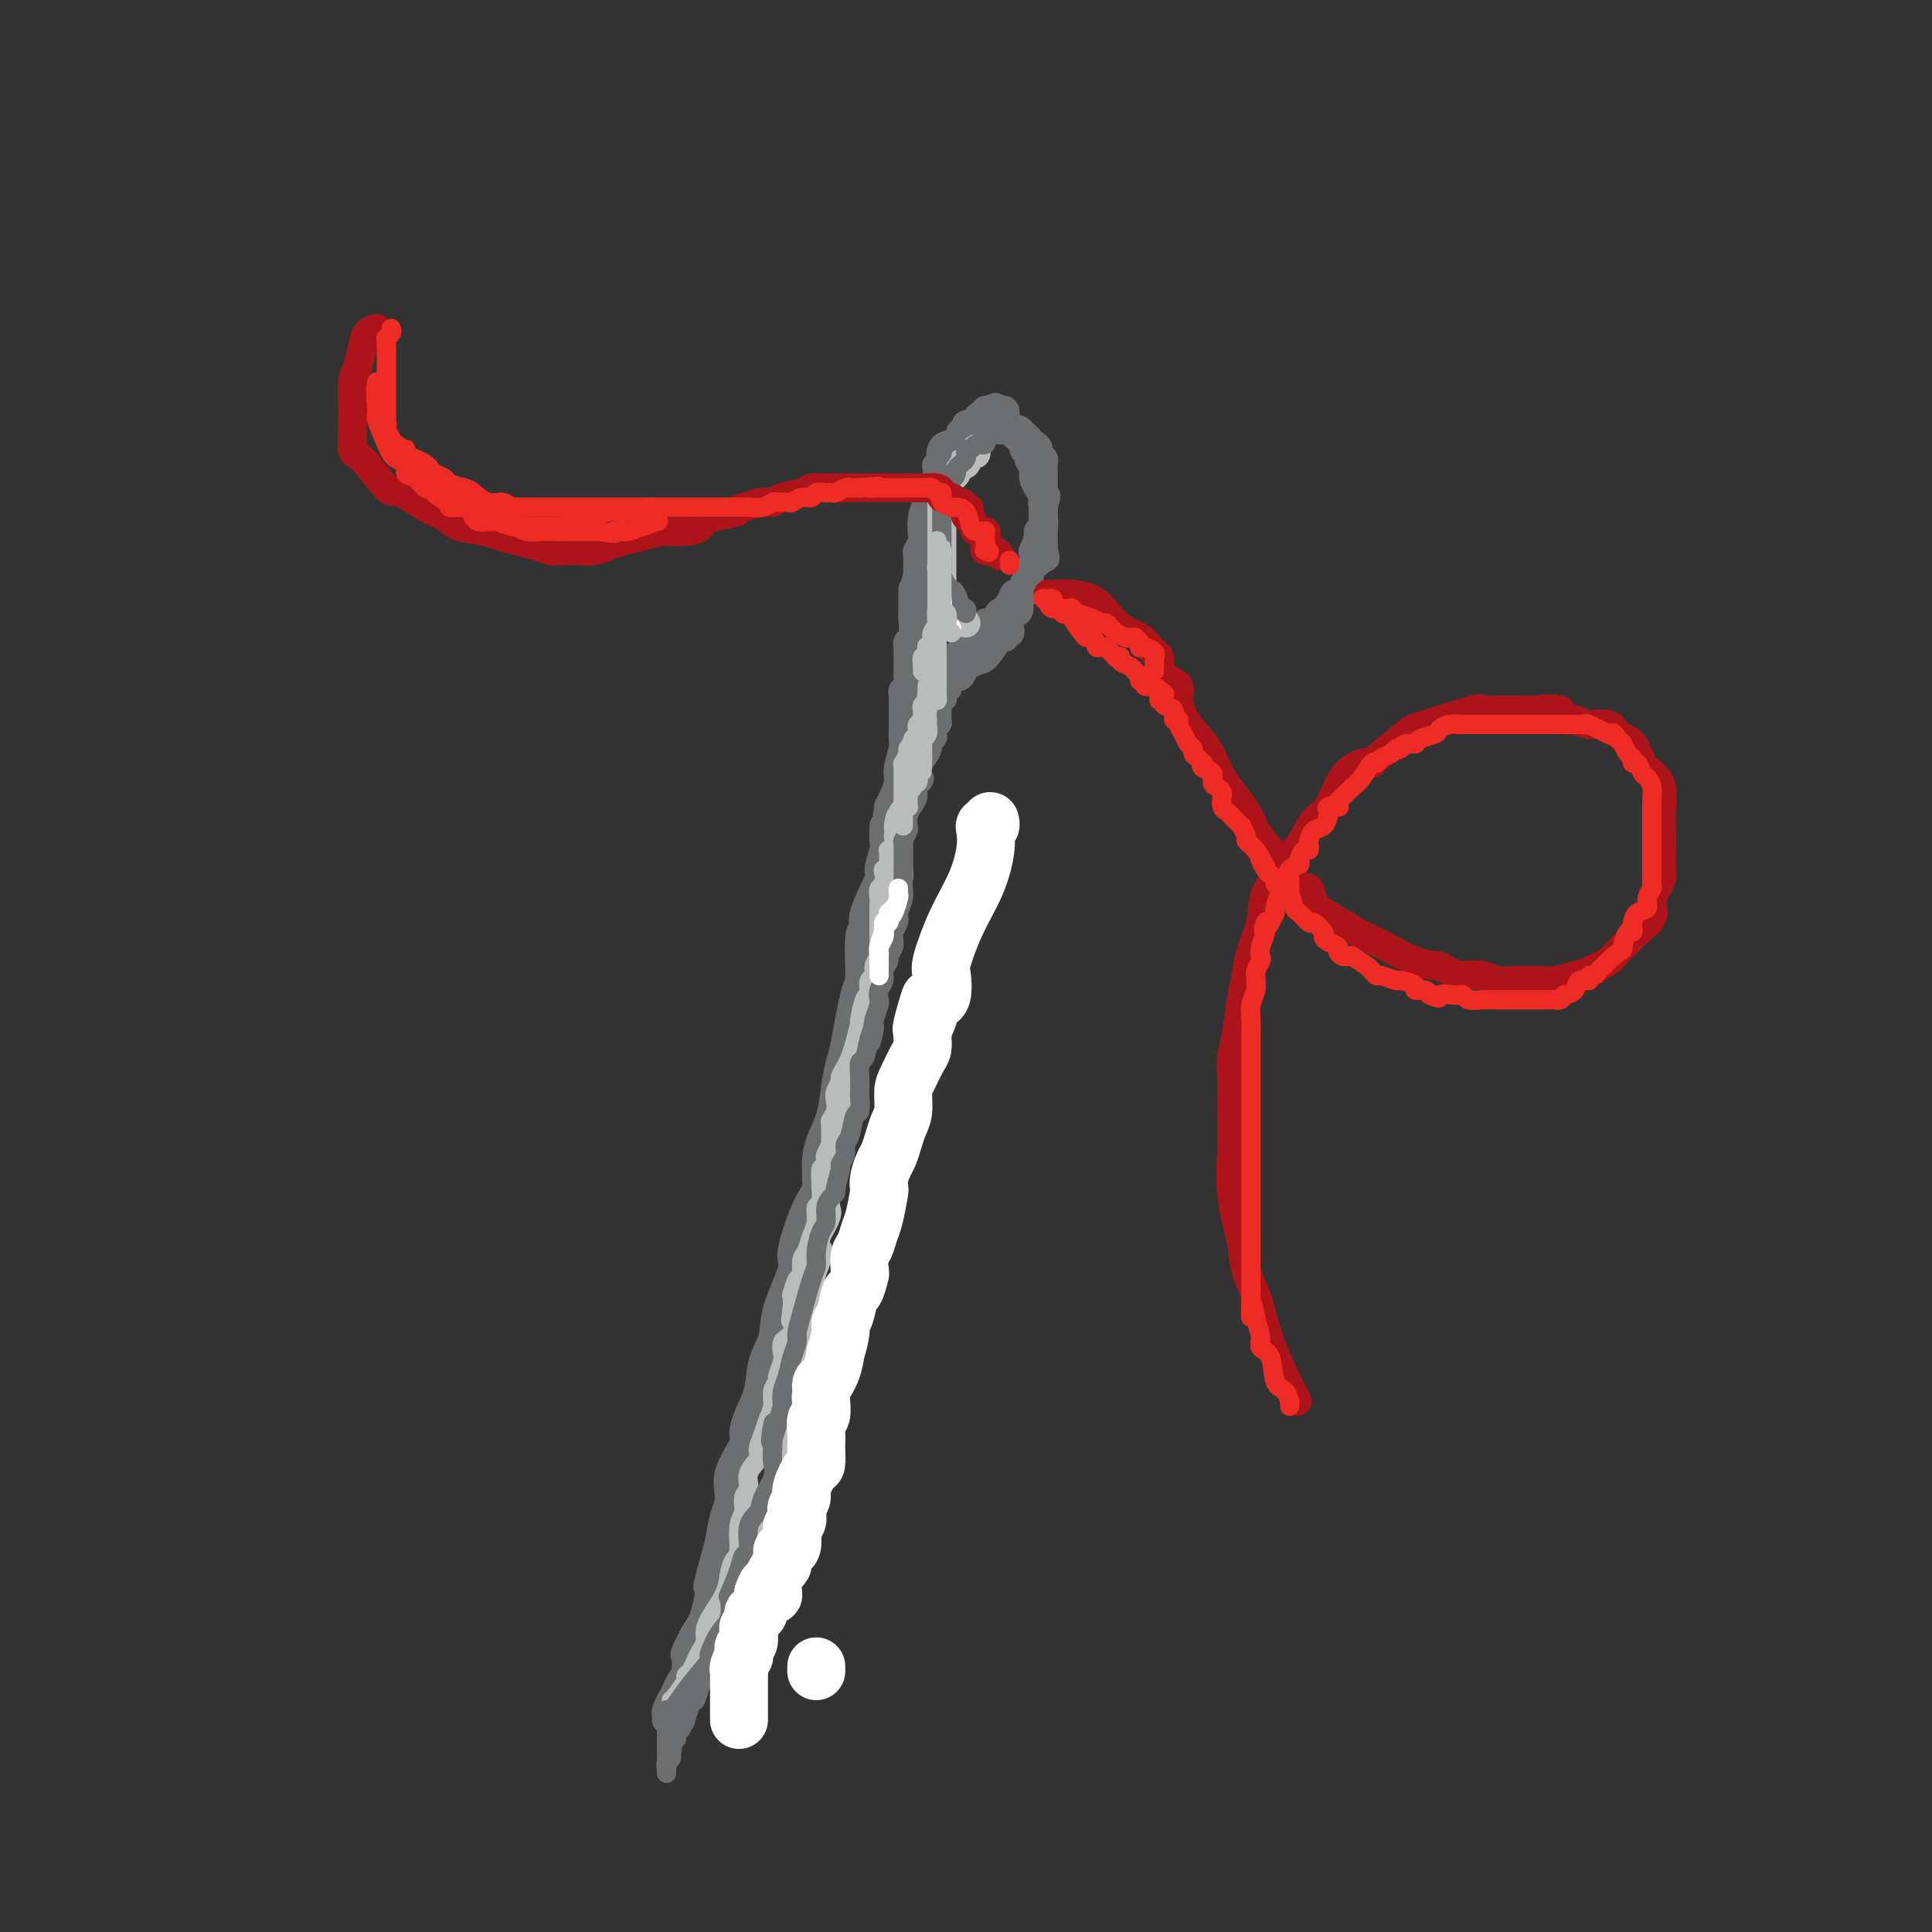<svg viewBox='0 0 400 400' version='1.1' xmlns='http://www.w3.org/2000/svg' xmlns:xlink='http://www.w3.org/1999/xlink'><rect x="0" y="0" width="400" height="400" fill="#333333" stroke="none"/><g fill='none' stroke='rgb(109,110,112)' stroke-width='6' stroke-linecap='round' stroke-linejoin='round'><path d='M191,129c-0.000,-0.338 -0.000,-0.675 0,-1c0.000,-0.325 0.000,-0.636 0,-1c-0.000,-0.364 -0.000,-0.780 0,-1c0.000,-0.220 0.000,-0.244 0,-1c-0.000,-0.756 -0.001,-2.244 0,-2c0.001,0.244 0.005,2.218 0,0c-0.005,-2.218 -0.017,-8.630 0,-11c0.017,-2.370 0.064,-0.699 0,-1c-0.064,-0.301 -0.238,-2.575 0,-4c0.238,-1.425 0.887,-2.001 1,-3c0.113,-0.999 -0.311,-2.422 0,-3c0.311,-0.578 1.358,-0.313 2,-1c0.642,-0.687 0.877,-2.326 1,-3c0.123,-0.674 0.132,-0.382 0,-1c-0.132,-0.618 -0.404,-2.145 0,-3c0.404,-0.855 1.484,-1.037 2,-1c0.516,0.037 0.467,0.295 1,0c0.533,-0.295 1.648,-1.141 2,-2c0.352,-0.859 -0.059,-1.732 0,-2c0.059,-0.268 0.590,0.068 1,0c0.410,-0.068 0.701,-0.540 1,-1c0.299,-0.460 0.606,-0.907 1,-1c0.394,-0.093 0.875,0.167 1,0c0.125,-0.167 -0.107,-0.762 0,-1c0.107,-0.238 0.554,-0.119 1,0'/><path d='M205,85c1.729,-1.241 1.050,-0.344 1,0c-0.050,0.344 0.527,0.134 1,0c0.473,-0.134 0.842,-0.193 1,0c0.158,0.193 0.107,0.637 0,1c-0.107,0.363 -0.268,0.647 0,1c0.268,0.353 0.966,0.777 1,1c0.034,0.223 -0.594,0.244 0,1c0.594,0.756 2.412,2.247 3,3c0.588,0.753 -0.054,0.768 0,1c0.054,0.232 0.803,0.683 1,1c0.197,0.317 -0.157,0.502 0,1c0.157,0.498 0.826,1.308 1,2c0.174,0.692 -0.146,1.264 0,2c0.146,0.736 0.757,1.636 1,2c0.243,0.364 0.118,0.191 0,0c-0.118,-0.191 -0.228,-0.402 0,0c0.228,0.402 0.793,1.416 1,2c0.207,0.584 0.055,0.737 0,1c-0.055,0.263 -0.015,0.634 0,1c0.015,0.366 0.004,0.726 0,1c-0.004,0.274 -0.001,0.460 0,1c0.001,0.540 0.000,1.433 0,2c-0.000,0.567 -0.000,0.806 0,1c0.000,0.194 0.000,0.341 0,1c-0.000,0.659 -0.000,1.829 0,3'/><path d='M216,114c0.668,3.295 0.338,0.534 0,0c-0.338,-0.534 -0.686,1.161 -1,2c-0.314,0.839 -0.595,0.822 -1,1c-0.405,0.178 -0.933,0.550 -1,1c-0.067,0.450 0.328,0.976 0,2c-0.328,1.024 -1.380,2.545 -2,3c-0.620,0.455 -0.809,-0.157 -1,0c-0.191,0.157 -0.385,1.084 -1,2c-0.615,0.916 -1.652,1.821 -2,2c-0.348,0.179 -0.006,-0.368 0,0c0.006,0.368 -0.322,1.652 -1,2c-0.678,0.348 -1.705,-0.239 -2,0c-0.295,0.239 0.142,1.303 0,2c-0.142,0.697 -0.862,1.026 -1,1c-0.138,-0.026 0.305,-0.407 0,0c-0.305,0.407 -1.359,1.601 -2,2c-0.641,0.399 -0.869,0.001 -1,0c-0.131,-0.001 -0.165,0.395 -1,1c-0.835,0.605 -2.473,1.420 -3,2c-0.527,0.580 0.055,0.926 0,1c-0.055,0.074 -0.747,-0.125 -1,0c-0.253,0.125 -0.068,0.572 0,1c0.068,0.428 0.019,0.837 0,1c-0.019,0.163 -0.010,0.082 0,0'/><path d='M195,140c-2.315,3.624 2.398,-0.315 5,-2c2.602,-1.685 3.093,-1.116 4,-2c0.907,-0.884 2.229,-3.220 3,-4c0.771,-0.780 0.990,-0.005 1,0c0.010,0.005 -0.191,-0.759 0,-1c0.191,-0.241 0.773,0.040 1,0c0.227,-0.040 0.098,-0.400 0,-1c-0.098,-0.600 -0.166,-1.438 0,-2c0.166,-0.562 0.567,-0.847 1,-1c0.433,-0.153 0.900,-0.172 1,-1c0.100,-0.828 -0.166,-2.463 0,-3c0.166,-0.537 0.763,0.024 1,0c0.237,-0.024 0.115,-0.632 0,-1c-0.115,-0.368 -0.223,-0.496 0,-1c0.223,-0.504 0.778,-1.383 1,-2c0.222,-0.617 0.111,-0.972 0,-1c-0.111,-0.028 -0.222,0.269 0,0c0.222,-0.269 0.776,-1.105 1,-2c0.224,-0.895 0.116,-1.850 0,-2c-0.116,-0.150 -0.241,0.504 0,0c0.241,-0.504 0.849,-2.165 1,-3c0.151,-0.835 -0.155,-0.842 0,-1c0.155,-0.158 0.773,-0.466 1,-1c0.227,-0.534 0.065,-1.296 0,-2c-0.065,-0.704 -0.032,-1.352 0,-2'/><path d='M216,105c1.083,-4.045 0.290,-1.658 0,-1c-0.290,0.658 -0.078,-0.414 0,-1c0.078,-0.586 0.021,-0.684 0,-1c-0.021,-0.316 -0.006,-0.848 0,-1c0.006,-0.152 0.003,0.075 0,0c-0.003,-0.075 -0.005,-0.454 0,-1c0.005,-0.546 0.016,-1.259 0,-2c-0.016,-0.741 -0.060,-1.509 0,-2c0.060,-0.491 0.222,-0.705 0,-1c-0.222,-0.295 -0.829,-0.670 -1,-1c-0.171,-0.330 0.095,-0.613 0,-1c-0.095,-0.387 -0.550,-0.878 -1,-1c-0.450,-0.122 -0.894,0.125 -1,0c-0.106,-0.125 0.125,-0.622 0,-1c-0.125,-0.378 -0.607,-0.637 -1,-1c-0.393,-0.363 -0.697,-0.829 -1,-1c-0.303,-0.171 -0.606,-0.046 -1,0c-0.394,0.046 -0.879,0.012 -1,0c-0.121,-0.012 0.122,-0.003 0,0c-0.122,0.003 -0.610,0.001 -1,0c-0.390,-0.001 -0.682,-0.000 -1,0c-0.318,0.000 -0.662,0.000 -1,0c-0.338,-0.000 -0.669,-0.000 -1,0'/><path d='M205,89c-1.577,-0.590 -1.019,-0.566 -1,0c0.019,0.566 -0.502,1.672 -1,2c-0.498,0.328 -0.975,-0.122 -1,0c-0.025,0.122 0.400,0.818 0,1c-0.400,0.182 -1.627,-0.148 -2,0c-0.373,0.148 0.107,0.773 0,1c-0.107,0.227 -0.802,0.055 -1,0c-0.198,-0.055 0.101,0.008 0,0c-0.101,-0.008 -0.602,-0.087 -1,0c-0.398,0.087 -0.694,0.341 -1,1c-0.306,0.659 -0.620,1.722 -1,2c-0.380,0.278 -0.824,-0.228 -1,0c-0.176,0.228 -0.085,1.191 0,2c0.085,0.809 0.162,1.464 0,2c-0.162,0.536 -0.564,0.955 -1,1c-0.436,0.045 -0.905,-0.282 -1,0c-0.095,0.282 0.185,1.174 0,2c-0.185,0.826 -0.834,1.584 -1,2c-0.166,0.416 0.151,0.488 0,1c-0.151,0.512 -0.772,1.463 -1,2c-0.228,0.537 -0.065,0.659 0,1c0.065,0.341 0.031,0.902 0,1c-0.031,0.098 -0.061,-0.268 0,0c0.061,0.268 0.212,1.171 0,2c-0.212,0.829 -0.789,1.584 -1,2c-0.211,0.416 -0.057,0.493 0,1c0.057,0.507 0.015,1.444 0,2c-0.015,0.556 -0.004,0.730 0,1c0.004,0.270 0.002,0.635 0,1'/><path d='M190,119c-1.000,4.201 -1.000,3.203 -1,3c-0.000,-0.203 -0.000,0.391 0,1c0.000,0.609 0.001,1.235 0,2c-0.001,0.765 -0.004,1.668 0,2c0.004,0.332 0.015,0.092 0,0c-0.015,-0.092 -0.057,-0.037 0,1c0.057,1.037 0.211,3.055 0,4c-0.211,0.945 -0.789,0.816 -1,1c-0.211,0.184 -0.057,0.682 0,1c0.057,0.318 0.016,0.456 0,1c-0.016,0.544 -0.008,1.494 0,2c0.008,0.506 0.016,0.569 0,1c-0.016,0.431 -0.057,1.230 0,2c0.057,0.770 0.211,1.513 0,2c-0.211,0.487 -0.789,0.719 -1,1c-0.211,0.281 -0.057,0.609 0,1c0.057,0.391 0.015,0.843 0,1c-0.015,0.157 -0.003,0.018 0,1c0.003,0.982 -0.003,3.085 0,4c0.003,0.915 0.016,0.642 0,1c-0.016,0.358 -0.060,1.345 0,2c0.060,0.655 0.223,0.977 0,2c-0.223,1.023 -0.833,2.749 -1,4c-0.167,1.251 0.109,2.029 0,3c-0.109,0.971 -0.603,2.135 -1,3c-0.397,0.865 -0.699,1.433 -1,2'/><path d='M184,167c-1.149,8.165 -1.023,4.578 -1,4c0.023,-0.578 -0.058,1.855 0,3c0.058,1.145 0.255,1.004 0,2c-0.255,0.996 -0.962,3.128 -1,4c-0.038,0.872 0.593,0.483 0,2c-0.593,1.517 -2.410,4.941 -3,7c-0.590,2.059 0.045,2.754 0,3c-0.045,0.246 -0.771,0.041 -1,2c-0.229,1.959 0.041,6.080 0,8c-0.041,1.920 -0.391,1.640 -1,4c-0.609,2.360 -1.476,7.362 -2,10c-0.524,2.638 -0.705,2.914 -1,4c-0.295,1.086 -0.705,2.984 -1,5c-0.295,2.016 -0.476,4.151 -1,6c-0.524,1.849 -1.392,3.413 -2,5c-0.608,1.587 -0.955,3.197 -1,5c-0.045,1.803 0.212,3.801 0,5c-0.212,1.199 -0.892,1.601 -2,4c-1.108,2.399 -2.644,6.797 -3,9c-0.356,2.203 0.466,2.213 0,4c-0.466,1.787 -2.222,5.352 -3,8c-0.778,2.648 -0.577,4.380 -1,6c-0.423,1.620 -1.469,3.126 -2,5c-0.531,1.874 -0.546,4.114 -1,6c-0.454,1.886 -1.347,3.417 -2,5c-0.653,1.583 -1.068,3.216 -1,4c0.068,0.784 0.618,0.718 0,2c-0.618,1.282 -2.403,3.911 -3,6c-0.597,2.089 -0.007,3.639 0,5c0.007,1.361 -0.569,2.532 -1,4c-0.431,1.468 -0.715,3.234 -1,5'/><path d='M149,319c-3.510,13.015 -2.286,9.054 -2,9c0.286,-0.054 -0.368,3.799 -1,6c-0.632,2.201 -1.244,2.750 -2,4c-0.756,1.250 -1.656,3.203 -2,4c-0.344,0.797 -0.134,0.440 0,1c0.134,0.560 0.190,2.038 0,3c-0.190,0.962 -0.625,1.409 -1,2c-0.375,0.591 -0.689,1.325 -1,2c-0.311,0.675 -0.619,1.291 -1,2c-0.381,0.709 -0.834,1.510 -1,2c-0.166,0.490 -0.044,0.667 0,1c0.044,0.333 0.012,0.821 0,1c-0.012,0.179 -0.003,0.048 0,0c0.003,-0.048 0.001,-0.014 0,0c-0.001,0.014 -0.000,0.007 0,0'/></g>
<g fill='none' stroke='rgb(186,187,187)' stroke-width='6' stroke-linecap='round' stroke-linejoin='round'><path d='M200,129c-0.334,-0.309 -0.668,-0.618 -1,-1c-0.332,-0.382 -0.663,-0.837 -1,-1c-0.337,-0.163 -0.679,-0.032 -1,0c-0.321,0.032 -0.622,-0.033 -1,0c-0.378,0.033 -0.833,0.163 -1,0c-0.167,-0.163 -0.045,-0.621 0,-1c0.045,-0.379 0.012,-0.679 0,-1c-0.012,-0.321 -0.003,-0.662 0,-1c0.003,-0.338 0.001,-0.672 0,-1c-0.001,-0.328 -0.000,-0.651 0,-1c0.000,-0.349 0.000,-0.723 0,-1c-0.000,-0.277 -0.000,-0.458 0,-1c0.000,-0.542 0.000,-1.444 0,-2c-0.000,-0.556 -0.000,-0.765 0,-1c0.000,-0.235 0.000,-0.498 0,-1c-0.000,-0.502 -0.000,-1.245 0,-2c0.000,-0.755 0.000,-1.522 0,-2c-0.000,-0.478 -0.000,-0.666 0,-1c0.000,-0.334 0.000,-0.813 0,-1c-0.000,-0.187 -0.000,-0.080 0,0c0.000,0.080 0.000,0.135 0,0c-0.000,-0.135 -0.000,-0.459 0,-1c0.000,-0.541 0.000,-1.297 0,-2c-0.000,-0.703 -0.000,-1.351 0,-2'/><path d='M195,105c0.001,-3.392 0.003,-0.874 0,0c-0.003,0.874 -0.012,0.102 0,-1c0.012,-1.102 0.046,-2.533 0,-3c-0.046,-0.467 -0.171,0.030 0,0c0.171,-0.030 0.637,-0.587 1,-1c0.363,-0.413 0.622,-0.683 1,-1c0.378,-0.317 0.875,-0.681 1,-1c0.125,-0.319 -0.120,-0.592 0,-1c0.120,-0.408 0.607,-0.950 1,-1c0.393,-0.050 0.694,0.393 1,0c0.306,-0.393 0.618,-1.621 1,-2c0.382,-0.379 0.834,0.090 1,0c0.166,-0.090 0.048,-0.740 0,-1c-0.048,-0.260 -0.024,-0.130 0,0'/></g>
<g fill='none' stroke='rgb(186,187,187)' stroke-width='4' stroke-linecap='round' stroke-linejoin='round'><path d='M139,352c0.190,-0.109 0.380,-0.217 1,-1c0.620,-0.783 1.672,-2.240 2,-3c0.328,-0.760 -0.066,-0.823 0,-1c0.066,-0.177 0.592,-0.470 1,-1c0.408,-0.530 0.699,-1.298 1,-2c0.301,-0.702 0.613,-1.338 1,-2c0.387,-0.662 0.849,-1.349 1,-2c0.151,-0.651 -0.009,-1.267 0,-2c0.009,-0.733 0.189,-1.583 1,-3c0.811,-1.417 2.255,-3.401 3,-5c0.745,-1.599 0.792,-2.811 1,-4c0.208,-1.189 0.576,-2.353 1,-3c0.424,-0.647 0.902,-0.777 1,-2c0.098,-1.223 -0.186,-3.538 0,-5c0.186,-1.462 0.842,-2.072 1,-3c0.158,-0.928 -0.183,-2.173 0,-3c0.183,-0.827 0.889,-1.236 1,-2c0.111,-0.764 -0.374,-1.884 0,-3c0.374,-1.116 1.607,-2.227 2,-3c0.393,-0.773 -0.053,-1.208 0,-2c0.053,-0.792 0.607,-1.943 1,-3c0.393,-1.057 0.626,-2.022 1,-3c0.374,-0.978 0.888,-1.971 1,-3c0.112,-1.029 -0.180,-2.096 0,-3c0.180,-0.904 0.832,-1.647 1,-2c0.168,-0.353 -0.148,-0.318 0,-1c0.148,-0.682 0.761,-2.080 1,-3c0.239,-0.920 0.105,-1.360 0,-2c-0.105,-0.640 -0.182,-1.480 0,-2c0.182,-0.520 0.623,-0.720 1,-1c0.377,-0.280 0.688,-0.640 1,-1'/><path d='M164,276c2.167,-8.964 0.583,-4.374 0,-3c-0.583,1.374 -0.166,-0.466 0,-2c0.166,-1.534 0.082,-2.761 0,-3c-0.082,-0.239 -0.163,0.509 0,0c0.163,-0.509 0.568,-2.275 1,-3c0.432,-0.725 0.890,-0.409 1,-1c0.110,-0.591 -0.129,-2.089 0,-3c0.129,-0.911 0.627,-1.236 1,-2c0.373,-0.764 0.622,-1.967 1,-3c0.378,-1.033 0.886,-1.895 1,-3c0.114,-1.105 -0.167,-2.451 0,-3c0.167,-0.549 0.780,-0.299 1,-1c0.220,-0.701 0.045,-2.353 0,-3c-0.045,-0.647 0.039,-0.291 0,-1c-0.039,-0.709 -0.203,-2.485 0,-3c0.203,-0.515 0.772,0.229 1,0c0.228,-0.229 0.114,-1.431 0,-2c-0.114,-0.569 -0.228,-0.505 0,-1c0.228,-0.495 0.797,-1.550 1,-2c0.203,-0.450 0.041,-0.295 0,-1c-0.041,-0.705 0.041,-2.272 0,-3c-0.041,-0.728 -0.203,-0.619 0,-1c0.203,-0.381 0.772,-1.253 1,-2c0.228,-0.747 0.117,-1.369 0,-2c-0.117,-0.631 -0.239,-1.270 0,-2c0.239,-0.730 0.837,-1.549 1,-2c0.163,-0.451 -0.111,-0.533 0,-1c0.111,-0.467 0.607,-1.318 1,-2c0.393,-0.682 0.684,-1.195 1,-2c0.316,-0.805 0.658,-1.903 1,-3'/><path d='M177,216c2.234,-9.326 1.320,-2.642 1,-1c-0.320,1.642 -0.047,-1.758 0,-3c0.047,-1.242 -0.132,-0.326 0,-1c0.132,-0.674 0.575,-2.939 1,-4c0.425,-1.061 0.831,-0.917 1,-1c0.169,-0.083 0.102,-0.393 0,-1c-0.102,-0.607 -0.237,-1.511 0,-2c0.237,-0.489 0.848,-0.564 1,-1c0.152,-0.436 -0.155,-1.234 0,-2c0.155,-0.766 0.774,-1.500 1,-2c0.226,-0.500 0.061,-0.764 0,-1c-0.061,-0.236 -0.016,-0.443 0,-1c0.016,-0.557 0.004,-1.466 0,-2c-0.004,-0.534 -0.001,-0.695 0,-1c0.001,-0.305 -0.001,-0.754 0,-1c0.001,-0.246 0.004,-0.288 0,-1c-0.004,-0.712 -0.015,-2.092 0,-3c0.015,-0.908 0.056,-1.343 0,-2c-0.056,-0.657 -0.207,-1.534 0,-2c0.207,-0.466 0.773,-0.520 1,-1c0.227,-0.480 0.113,-1.386 0,-2c-0.113,-0.614 -0.227,-0.938 0,-1c0.227,-0.062 0.793,0.137 1,0c0.207,-0.137 0.054,-0.611 0,-1c-0.054,-0.389 -0.011,-0.695 0,-1c0.011,-0.305 -0.011,-0.609 0,-1c0.011,-0.391 0.054,-0.868 0,-1c-0.054,-0.132 -0.207,0.080 0,0c0.207,-0.080 0.773,-0.451 1,-1c0.227,-0.549 0.113,-1.274 0,-2'/><path d='M185,173c1.178,-7.114 0.123,-3.399 0,-2c-0.123,1.399 0.685,0.480 1,0c0.315,-0.480 0.137,-0.523 0,-1c-0.137,-0.477 -0.233,-1.387 0,-2c0.233,-0.613 0.794,-0.928 1,-1c0.206,-0.072 0.055,0.098 0,0c-0.055,-0.098 -0.015,-0.463 0,-1c0.015,-0.537 0.004,-1.244 0,-2c-0.004,-0.756 -0.002,-1.560 0,-2c0.002,-0.440 0.005,-0.517 0,-1c-0.005,-0.483 -0.016,-1.372 0,-2c0.016,-0.628 0.061,-0.995 0,-1c-0.061,-0.005 -0.226,0.353 0,0c0.226,-0.353 0.844,-1.418 1,-2c0.156,-0.582 -0.151,-0.681 0,-1c0.151,-0.319 0.759,-0.859 1,-1c0.241,-0.141 0.116,0.117 0,0c-0.116,-0.117 -0.224,-0.609 0,-1c0.224,-0.391 0.778,-0.682 1,-1c0.222,-0.318 0.112,-0.663 0,-1c-0.112,-0.337 -0.227,-0.668 0,-1c0.227,-0.332 0.797,-0.666 1,-1c0.203,-0.334 0.040,-0.667 0,-1c-0.040,-0.333 0.042,-0.667 0,-1c-0.042,-0.333 -0.207,-0.667 0,-1c0.207,-0.333 0.788,-0.667 1,-1c0.212,-0.333 0.057,-0.667 0,-1c-0.057,-0.333 -0.016,-0.667 0,-1c0.016,-0.333 0.008,-0.667 0,-1'/><path d='M192,142c1.083,-4.613 0.290,-0.645 0,1c-0.290,1.645 -0.078,0.966 0,1c0.078,0.034 0.021,0.781 0,1c-0.021,0.219 -0.006,-0.092 0,0c0.006,0.092 0.001,0.585 0,1c-0.001,0.415 -0.000,0.750 0,1c0.000,0.250 0.000,0.413 0,1c-0.000,0.587 -0.000,1.596 0,2c0.000,0.404 0.000,0.202 0,0'/><path d='M192,150c-0.222,1.361 -0.778,0.764 -1,1c-0.222,0.236 -0.112,1.306 0,2c0.112,0.694 0.226,1.013 0,1c-0.226,-0.013 -0.792,-0.358 -1,0c-0.208,0.358 -0.060,1.420 0,2c0.060,0.580 0.030,0.677 0,1c-0.030,0.323 -0.060,0.871 0,1c0.060,0.129 0.208,-0.163 0,0c-0.208,0.163 -0.774,0.779 -1,1c-0.226,0.221 -0.112,0.047 0,1c0.112,0.953 0.222,3.032 0,4c-0.222,0.968 -0.778,0.826 -1,1c-0.222,0.174 -0.112,0.665 0,1c0.112,0.335 0.226,0.513 0,1c-0.226,0.487 -0.793,1.281 -1,2c-0.207,0.719 -0.056,1.361 0,2c0.056,0.639 0.015,1.276 0,2c-0.015,0.724 -0.004,1.537 0,2c0.004,0.463 0.002,0.576 0,1c-0.002,0.424 -0.003,1.161 0,2c0.003,0.839 0.011,1.782 0,2c-0.011,0.218 -0.042,-0.290 0,0c0.042,0.290 0.156,1.377 0,2c-0.156,0.623 -0.582,0.782 -1,1c-0.418,0.218 -0.829,0.494 -1,1c-0.171,0.506 -0.101,1.240 0,2c0.101,0.760 0.233,1.544 0,2c-0.233,0.456 -0.832,0.584 -1,1c-0.168,0.416 0.095,1.119 0,2c-0.095,0.881 -0.547,1.941 -1,3'/><path d='M183,194c-1.333,7.182 -0.165,3.136 0,2c0.165,-1.136 -0.673,0.636 -1,2c-0.327,1.364 -0.143,2.318 0,3c0.143,0.682 0.245,1.090 0,2c-0.245,0.910 -0.836,2.322 -1,3c-0.164,0.678 0.101,0.624 0,1c-0.101,0.376 -0.567,1.184 -1,2c-0.433,0.816 -0.833,1.641 -1,2c-0.167,0.359 -0.101,0.251 0,1c0.101,0.749 0.238,2.356 0,3c-0.238,0.644 -0.852,0.327 -1,1c-0.148,0.673 0.170,2.336 0,4c-0.170,1.664 -0.829,3.329 -1,4c-0.171,0.671 0.146,0.349 0,1c-0.146,0.651 -0.756,2.275 -1,3c-0.244,0.725 -0.121,0.551 0,1c0.121,0.449 0.239,1.523 0,2c-0.239,0.477 -0.835,0.359 -1,1c-0.165,0.641 0.099,2.040 0,3c-0.099,0.960 -0.563,1.479 -1,2c-0.437,0.521 -0.848,1.042 -1,2c-0.152,0.958 -0.044,2.354 0,3c0.044,0.646 0.026,0.544 0,1c-0.026,0.456 -0.058,1.472 0,2c0.058,0.528 0.206,0.570 0,1c-0.206,0.430 -0.767,1.249 -1,2c-0.233,0.751 -0.140,1.433 0,2c0.140,0.567 0.326,1.019 0,2c-0.326,0.981 -1.163,2.490 -2,4'/><path d='M170,256c-2.023,10.174 -0.579,4.609 0,3c0.579,-1.609 0.295,0.737 0,2c-0.295,1.263 -0.600,1.443 -1,3c-0.400,1.557 -0.896,4.491 -1,6c-0.104,1.509 0.183,1.594 0,2c-0.183,0.406 -0.838,1.133 -1,2c-0.162,0.867 0.168,1.876 0,3c-0.168,1.124 -0.833,2.365 -1,3c-0.167,0.635 0.165,0.663 0,1c-0.165,0.337 -0.828,0.982 -1,2c-0.172,1.018 0.147,2.410 0,3c-0.147,0.590 -0.761,0.378 -1,1c-0.239,0.622 -0.103,2.078 0,3c0.103,0.922 0.172,1.309 0,2c-0.172,0.691 -0.585,1.684 -1,3c-0.415,1.316 -0.833,2.955 -1,4c-0.167,1.045 -0.084,1.496 0,2c0.084,0.504 0.168,1.060 0,2c-0.168,0.940 -0.589,2.264 -1,3c-0.411,0.736 -0.813,0.883 -1,2c-0.187,1.117 -0.159,3.205 0,4c0.159,0.795 0.450,0.298 0,1c-0.450,0.702 -1.640,2.605 -2,3c-0.360,0.395 0.111,-0.717 0,0c-0.111,0.717 -0.804,3.265 -1,5c-0.196,1.735 0.105,2.658 0,3c-0.105,0.342 -0.616,0.102 -1,1c-0.384,0.898 -0.642,2.934 -1,4c-0.358,1.066 -0.817,1.162 -1,2c-0.183,0.838 -0.092,2.419 0,4'/><path d='M154,335c-2.657,12.671 -1.300,4.848 -1,3c0.300,-1.848 -0.455,2.279 -1,4c-0.545,1.721 -0.878,1.034 -1,1c-0.122,-0.034 -0.032,0.583 0,1c0.032,0.417 0.005,0.635 0,1c-0.005,0.365 0.013,0.879 0,1c-0.013,0.121 -0.056,-0.150 0,0c0.056,0.150 0.211,0.721 0,1c-0.211,0.279 -0.788,0.268 -1,0c-0.212,-0.268 -0.061,-0.791 0,-1c0.061,-0.209 0.030,-0.105 0,0'/><path d='M195,127c0.121,0.047 0.243,0.093 0,0c-0.243,-0.093 -0.850,-0.327 -1,0c-0.150,0.327 0.157,1.215 0,2c-0.157,0.785 -0.778,1.469 -1,2c-0.222,0.531 -0.046,0.911 0,1c0.046,0.089 -0.039,-0.112 0,0c0.039,0.112 0.203,0.536 0,1c-0.203,0.464 -0.772,0.968 -1,1c-0.228,0.032 -0.114,-0.408 0,0c0.114,0.408 0.227,1.665 0,2c-0.227,0.335 -0.793,-0.250 -1,0c-0.207,0.250 -0.056,1.337 0,2c0.056,0.663 0.016,0.904 0,1c-0.016,0.096 -0.008,0.048 0,0'/></g>
<g fill='none' stroke='rgb(109,110,112)' stroke-width='4' stroke-linecap='round' stroke-linejoin='round'><path d='M200,127c0.120,-0.400 0.239,-0.800 0,-1c-0.239,-0.200 -0.837,-0.199 -1,0c-0.163,0.199 0.110,0.597 0,0c-0.110,-0.597 -0.604,-2.187 -1,-3c-0.396,-0.813 -0.695,-0.848 -1,-1c-0.305,-0.152 -0.618,-0.422 -1,-1c-0.382,-0.578 -0.834,-1.464 -1,-2c-0.166,-0.536 -0.044,-0.722 0,-1c0.044,-0.278 0.012,-0.649 0,-1c-0.012,-0.351 -0.003,-0.682 0,-1c0.003,-0.318 0.001,-0.625 0,-1c-0.001,-0.375 -0.000,-0.820 0,-1c0.000,-0.180 0.000,-0.094 0,0c-0.000,0.094 -0.000,0.197 0,0c0.000,-0.197 0.000,-0.692 0,-1c-0.000,-0.308 0.000,-0.428 0,-1c-0.000,-0.572 -0.000,-1.596 0,-2c0.000,-0.404 0.000,-0.188 0,0c-0.000,0.188 -0.000,0.349 0,0c0.000,-0.349 0.000,-1.207 0,-2c-0.000,-0.793 -0.001,-1.522 0,-2c0.001,-0.478 0.004,-0.707 0,-1c-0.004,-0.293 -0.015,-0.652 0,-1c0.015,-0.348 0.057,-0.684 0,-1c-0.057,-0.316 -0.211,-0.610 0,-1c0.211,-0.390 0.788,-0.874 1,-1c0.212,-0.126 0.061,0.107 0,0c-0.061,-0.107 -0.030,-0.553 0,-1'/><path d='M196,100c0.317,-2.963 0.611,-1.371 1,-1c0.389,0.371 0.875,-0.478 1,-1c0.125,-0.522 -0.111,-0.718 0,-1c0.111,-0.282 0.569,-0.649 1,-1c0.431,-0.351 0.836,-0.686 1,-1c0.164,-0.314 0.086,-0.606 0,-1c-0.086,-0.394 -0.182,-0.891 0,-1c0.182,-0.109 0.641,0.168 1,0c0.359,-0.168 0.618,-0.781 1,-1c0.382,-0.219 0.887,-0.045 1,0c0.113,0.045 -0.166,-0.039 0,0c0.166,0.039 0.775,0.203 1,0c0.225,-0.203 0.064,-0.772 0,-1c-0.064,-0.228 -0.032,-0.114 0,0'/><path d='M204,133c-0.311,0.444 -0.622,0.889 -1,1c-0.378,0.111 -0.823,-0.111 -1,0c-0.177,0.111 -0.086,0.554 0,1c0.086,0.446 0.166,0.893 0,1c-0.166,0.107 -0.580,-0.126 -1,0c-0.420,0.126 -0.848,0.612 -1,1c-0.152,0.388 -0.029,0.678 0,1c0.029,0.322 -0.035,0.678 0,1c0.035,0.322 0.168,0.612 0,1c-0.168,0.388 -0.637,0.874 -1,1c-0.363,0.126 -0.619,-0.107 -1,0c-0.381,0.107 -0.886,0.554 -1,1c-0.114,0.446 0.162,0.889 0,1c-0.162,0.111 -0.761,-0.112 -1,0c-0.239,0.112 -0.117,0.558 0,1c0.117,0.442 0.227,0.879 0,1c-0.227,0.121 -0.793,-0.073 -1,0c-0.207,0.073 -0.054,0.415 0,1c0.054,0.585 0.011,1.414 0,2c-0.011,0.586 0.011,0.931 0,1c-0.011,0.069 -0.054,-0.136 0,0c0.054,0.136 0.207,0.614 0,1c-0.207,0.386 -0.773,0.680 -1,1c-0.227,0.320 -0.116,0.667 0,1c0.116,0.333 0.238,0.653 0,1c-0.238,0.347 -0.834,0.720 -1,1c-0.166,0.280 0.100,0.467 0,1c-0.100,0.533 -0.565,1.413 -1,2c-0.435,0.587 -0.838,0.882 -1,1c-0.162,0.118 -0.081,0.059 0,0'/><path d='M191,158c-2.028,4.496 -0.599,3.235 0,3c0.599,-0.235 0.367,0.556 0,1c-0.367,0.444 -0.869,0.543 -1,1c-0.131,0.457 0.110,1.273 0,2c-0.110,0.727 -0.569,1.365 -1,2c-0.431,0.635 -0.833,1.265 -1,2c-0.167,0.735 -0.097,1.573 0,2c0.097,0.427 0.222,0.442 0,1c-0.222,0.558 -0.792,1.658 -1,2c-0.208,0.342 -0.055,-0.075 0,1c0.055,1.075 0.011,3.644 0,5c-0.011,1.356 0.011,1.501 0,2c-0.011,0.499 -0.054,1.351 0,2c0.054,0.649 0.207,1.096 0,2c-0.207,0.904 -0.773,2.266 -1,3c-0.227,0.734 -0.114,0.840 0,1c0.114,0.160 0.228,0.374 0,1c-0.228,0.626 -0.797,1.663 -1,2c-0.203,0.337 -0.039,-0.027 0,0c0.039,0.027 -0.046,0.444 0,1c0.046,0.556 0.224,1.251 0,2c-0.224,0.749 -0.848,1.551 -1,2c-0.152,0.449 0.169,0.544 0,1c-0.169,0.456 -0.829,1.272 -1,2c-0.171,0.728 0.148,1.366 0,2c-0.148,0.634 -0.761,1.263 -1,2c-0.239,0.737 -0.103,1.583 0,2c0.103,0.417 0.172,0.405 0,1c-0.172,0.595 -0.586,1.798 -1,3'/><path d='M181,211c-1.498,8.594 -0.244,3.579 0,2c0.244,-1.579 -0.523,0.278 -1,2c-0.477,1.722 -0.664,3.310 -1,4c-0.336,0.690 -0.821,0.483 -1,1c-0.179,0.517 -0.051,1.757 0,3c0.051,1.243 0.025,2.490 0,3c-0.025,0.510 -0.049,0.282 0,1c0.049,0.718 0.172,2.380 0,3c-0.172,0.620 -0.639,0.198 -1,1c-0.361,0.802 -0.618,2.828 -1,4c-0.382,1.172 -0.891,1.491 -1,2c-0.109,0.509 0.182,1.207 0,2c-0.182,0.793 -0.836,1.679 -1,2c-0.164,0.321 0.162,0.077 0,1c-0.162,0.923 -0.813,3.014 -1,4c-0.187,0.986 0.091,0.867 0,1c-0.091,0.133 -0.550,0.517 -1,1c-0.450,0.483 -0.891,1.064 -1,2c-0.109,0.936 0.112,2.228 0,3c-0.112,0.772 -0.558,1.025 -1,2c-0.442,0.975 -0.879,2.674 -1,4c-0.121,1.326 0.073,2.280 0,3c-0.073,0.720 -0.415,1.206 -1,3c-0.585,1.794 -1.413,4.896 -2,7c-0.587,2.104 -0.931,3.210 -1,4c-0.069,0.790 0.139,1.264 0,2c-0.139,0.736 -0.625,1.733 -1,3c-0.375,1.267 -0.639,2.803 -1,4c-0.361,1.197 -0.817,2.056 -1,3c-0.183,0.944 -0.091,1.972 0,3'/><path d='M162,291c-3.394,13.095 -2.381,5.833 -2,4c0.381,-1.833 0.128,1.763 0,4c-0.128,2.237 -0.133,3.113 0,4c0.133,0.887 0.404,1.783 0,3c-0.404,1.217 -1.485,2.755 -2,4c-0.515,1.245 -0.466,2.196 -1,3c-0.534,0.804 -1.653,1.460 -2,3c-0.347,1.540 0.078,3.964 0,5c-0.078,1.036 -0.661,0.683 -1,1c-0.339,0.317 -0.436,1.304 -1,3c-0.564,1.696 -1.594,4.101 -2,5c-0.406,0.899 -0.186,0.292 0,1c0.186,0.708 0.338,2.731 0,4c-0.338,1.269 -1.165,1.782 -2,3c-0.835,1.218 -1.677,3.140 -2,4c-0.323,0.860 -0.128,0.658 0,1c0.128,0.342 0.189,1.227 0,2c-0.189,0.773 -0.629,1.434 -1,2c-0.371,0.566 -0.673,1.036 -1,2c-0.327,0.964 -0.679,2.423 -1,3c-0.321,0.577 -0.612,0.273 -1,1c-0.388,0.727 -0.875,2.486 -1,3c-0.125,0.514 0.111,-0.217 0,0c-0.111,0.217 -0.568,1.381 -1,2c-0.432,0.619 -0.837,0.692 -1,1c-0.163,0.308 -0.082,0.852 0,1c0.082,0.148 0.166,-0.101 0,0c-0.166,0.101 -0.583,0.550 -1,1'/><path d='M139,361c-1.852,4.200 -0.482,1.700 0,1c0.482,-0.700 0.077,0.400 0,1c-0.077,0.600 0.176,0.699 0,1c-0.176,0.301 -0.779,0.802 -1,1c-0.221,0.198 -0.059,0.092 0,0c0.059,-0.092 0.016,-0.171 0,0c-0.016,0.171 -0.004,0.592 0,1c0.004,0.408 0.001,0.802 0,1c-0.001,0.198 -0.000,0.199 0,0c0.000,-0.199 0.000,-0.600 0,-1'/><path d='M138,366c-0.155,0.574 -0.041,-0.490 0,-1c0.041,-0.510 0.011,-0.465 0,-1c-0.011,-0.535 -0.003,-1.652 0,-2c0.003,-0.348 0.001,0.071 0,0c-0.001,-0.071 -0.000,-0.631 0,-1c0.000,-0.369 0.000,-0.546 0,-1c-0.000,-0.454 -0.001,-1.184 0,-2c0.001,-0.816 0.002,-1.719 0,-2c-0.002,-0.281 -0.007,0.058 0,0c0.007,-0.058 0.027,-0.514 0,-1c-0.027,-0.486 -0.101,-1.003 0,-1c0.101,0.003 0.378,0.527 1,0c0.622,-0.527 1.591,-2.103 3,-4c1.409,-1.897 3.260,-4.113 4,-5c0.740,-0.887 0.370,-0.443 0,0'/><path d='M193,101c-0.001,-0.334 -0.001,-0.668 0,-1c0.001,-0.332 0.004,-0.663 0,-1c-0.004,-0.337 -0.016,-0.682 0,-1c0.016,-0.318 0.061,-0.610 0,-1c-0.061,-0.390 -0.227,-0.878 0,-1c0.227,-0.122 0.849,0.122 1,0c0.151,-0.122 -0.167,-0.610 0,-1c0.167,-0.390 0.819,-0.682 1,-1c0.181,-0.318 -0.110,-0.664 0,-1c0.110,-0.336 0.621,-0.663 1,-1c0.379,-0.337 0.626,-0.682 1,-1c0.374,-0.318 0.874,-0.607 1,-1c0.126,-0.393 -0.121,-0.890 0,-1c0.121,-0.110 0.611,0.167 1,0c0.389,-0.167 0.679,-0.777 1,-1c0.321,-0.223 0.674,-0.060 1,0c0.326,0.060 0.626,0.016 1,0c0.374,-0.016 0.821,-0.005 1,0c0.179,0.005 0.089,0.002 0,0'/></g>
<g fill='none' stroke='rgb(173,20,25)' stroke-width='6' stroke-linecap='round' stroke-linejoin='round'><path d='M78,68c-0.754,0.190 -1.509,0.380 -2,1c-0.491,0.620 -0.720,1.670 -1,3c-0.280,1.330 -0.612,2.939 -1,4c-0.388,1.061 -0.833,1.574 -1,3c-0.167,1.426 -0.056,3.763 0,5c0.056,1.237 0.057,1.372 0,3c-0.057,1.628 -0.172,4.747 0,6c0.172,1.253 0.630,0.639 2,2c1.370,1.361 3.653,4.697 5,6c1.347,1.303 1.757,0.572 3,1c1.243,0.428 3.319,2.016 5,3c1.681,0.984 2.967,1.362 4,2c1.033,0.638 1.814,1.534 3,2c1.186,0.466 2.778,0.503 5,1c2.222,0.497 5.076,1.454 7,2c1.924,0.546 2.920,0.682 4,1c1.080,0.318 2.246,0.818 3,1c0.754,0.182 1.097,0.046 2,0c0.903,-0.046 2.366,-0.001 3,0c0.634,0.001 0.440,-0.041 1,0c0.560,0.041 1.874,0.165 3,0c1.126,-0.165 2.064,-0.619 3,-1c0.936,-0.381 1.871,-0.690 3,-1c1.129,-0.310 2.453,-0.621 4,-1c1.547,-0.379 3.317,-0.827 4,-1c0.683,-0.173 0.280,-0.071 1,0c0.720,0.071 2.564,0.112 4,0c1.436,-0.112 2.463,-0.376 3,-1c0.537,-0.624 0.582,-1.607 1,-2c0.418,-0.393 1.209,-0.197 2,0'/><path d='M148,107c6.102,-1.266 4.357,-0.931 4,-1c-0.357,-0.069 0.674,-0.543 2,-1c1.326,-0.457 2.947,-0.897 4,-1c1.053,-0.103 1.540,0.130 2,0c0.460,-0.130 0.895,-0.623 2,-1c1.105,-0.377 2.882,-0.637 4,-1c1.118,-0.363 1.579,-0.829 2,-1c0.421,-0.171 0.804,-0.046 1,0c0.196,0.046 0.206,0.012 1,0c0.794,-0.012 2.371,-0.003 3,0c0.629,0.003 0.311,0.001 1,0c0.689,-0.001 2.386,-0.000 3,0c0.614,0.000 0.144,0.000 1,0c0.856,-0.000 3.038,-0.000 4,0c0.962,0.000 0.705,0.000 1,0c0.295,-0.000 1.143,-0.000 2,0c0.857,0.000 1.724,0.000 2,0c0.276,-0.000 -0.039,-0.001 0,0c0.039,0.001 0.431,0.003 1,0c0.569,-0.003 1.313,-0.011 2,0c0.687,0.011 1.315,0.040 2,0c0.685,-0.040 1.426,-0.150 2,0c0.574,0.150 0.980,0.561 1,1c0.020,0.439 -0.345,0.905 0,1c0.345,0.095 1.402,-0.181 2,0c0.598,0.181 0.738,0.818 1,1c0.262,0.182 0.646,-0.091 1,0c0.354,0.091 0.677,0.545 1,1'/><path d='M200,105c1.233,0.575 0.315,0.014 0,0c-0.315,-0.014 -0.028,0.521 0,1c0.028,0.479 -0.205,0.903 0,1c0.205,0.097 0.847,-0.132 1,0c0.153,0.132 -0.183,0.627 0,1c0.183,0.373 0.886,0.625 1,1c0.114,0.375 -0.362,0.874 0,1c0.362,0.126 1.560,-0.120 2,0c0.440,0.120 0.122,0.606 0,1c-0.122,0.394 -0.047,0.694 0,1c0.047,0.306 0.068,0.617 0,1c-0.068,0.383 -0.225,0.838 0,1c0.225,0.162 0.831,0.029 1,0c0.169,-0.029 -0.099,0.044 0,0c0.099,-0.044 0.565,-0.204 1,0c0.435,0.204 0.839,0.773 1,1c0.161,0.227 0.081,0.114 0,0'/><path d='M217,123c0.491,-0.005 0.982,-0.010 1,0c0.018,0.010 -0.437,0.034 1,0c1.437,-0.034 4.766,-0.125 7,1c2.234,1.125 3.373,3.466 5,5c1.627,1.534 3.742,2.259 5,3c1.258,0.741 1.658,1.497 2,2c0.342,0.503 0.625,0.753 1,1c0.375,0.247 0.842,0.490 1,1c0.158,0.510 0.008,1.286 0,2c-0.008,0.714 0.127,1.365 1,2c0.873,0.635 2.486,1.255 3,2c0.514,0.745 -0.069,1.617 0,3c0.069,1.383 0.790,3.279 2,5c1.210,1.721 2.908,3.269 4,5c1.092,1.731 1.576,3.647 3,6c1.424,2.353 3.786,5.144 5,7c1.214,1.856 1.279,2.778 2,4c0.721,1.222 2.099,2.746 3,4c0.901,1.254 1.324,2.240 2,3c0.676,0.760 1.604,1.295 2,2c0.396,0.705 0.260,1.581 1,2c0.740,0.419 2.356,0.380 3,1c0.644,0.620 0.317,1.900 1,3c0.683,1.100 2.376,2.021 4,3c1.624,0.979 3.177,2.015 5,3c1.823,0.985 3.914,1.919 6,3c2.086,1.081 4.167,2.309 6,3c1.833,0.691 3.416,0.846 5,1'/><path d='M298,200c4.659,2.480 3.307,2.181 4,2c0.693,-0.181 3.431,-0.245 5,0c1.569,0.245 1.969,0.799 3,1c1.031,0.201 2.692,0.051 4,0c1.308,-0.051 2.263,-0.002 3,0c0.737,0.002 1.255,-0.044 2,0c0.745,0.044 1.718,0.178 3,0c1.282,-0.178 2.872,-0.667 4,-1c1.128,-0.333 1.795,-0.511 3,-1c1.205,-0.489 2.947,-1.289 4,-2c1.053,-0.711 1.416,-1.334 2,-2c0.584,-0.666 1.389,-1.375 2,-2c0.611,-0.625 1.029,-1.165 2,-2c0.971,-0.835 2.495,-1.965 3,-3c0.505,-1.035 -0.008,-1.974 0,-3c0.008,-1.026 0.538,-2.138 1,-3c0.462,-0.862 0.855,-1.472 1,-2c0.145,-0.528 0.040,-0.973 0,-2c-0.040,-1.027 -0.017,-2.635 0,-4c0.017,-1.365 0.026,-2.485 0,-4c-0.026,-1.515 -0.089,-3.425 0,-5c0.089,-1.575 0.329,-2.816 0,-4c-0.329,-1.184 -1.227,-2.311 -2,-3c-0.773,-0.689 -1.421,-0.940 -2,-2c-0.579,-1.060 -1.089,-2.929 -2,-4c-0.911,-1.071 -2.223,-1.343 -3,-2c-0.777,-0.657 -1.020,-1.698 -2,-2c-0.980,-0.302 -2.696,0.136 -4,0c-1.304,-0.136 -2.197,-0.844 -3,-1c-0.803,-0.156 -1.515,0.241 -2,0c-0.485,-0.241 -0.742,-1.121 -1,-2'/><path d='M323,147c-2.562,-0.464 -3.966,-0.124 -5,0c-1.034,0.124 -1.697,0.030 -3,0c-1.303,-0.030 -3.246,0.002 -4,0c-0.754,-0.002 -0.319,-0.040 -1,0c-0.681,0.040 -2.477,0.158 -3,0c-0.523,-0.158 0.229,-0.592 -2,0c-2.229,0.592 -7.439,2.210 -10,3c-2.561,0.790 -2.475,0.753 -4,2c-1.525,1.247 -4.663,3.777 -6,5c-1.337,1.223 -0.875,1.140 -1,1c-0.125,-0.140 -0.838,-0.335 -2,0c-1.162,0.335 -2.773,1.201 -4,3c-1.227,1.799 -2.071,4.533 -3,6c-0.929,1.467 -1.944,1.668 -3,3c-1.056,1.332 -2.152,3.797 -3,5c-0.848,1.203 -1.449,1.146 -2,2c-0.551,0.854 -1.051,2.619 -2,4c-0.949,1.381 -2.348,2.379 -3,4c-0.652,1.621 -0.556,3.864 -1,6c-0.444,2.136 -1.429,4.164 -2,6c-0.571,1.836 -0.727,3.481 -1,5c-0.273,1.519 -0.661,2.913 -1,5c-0.339,2.087 -0.627,4.867 -1,7c-0.373,2.133 -0.832,3.621 -1,5c-0.168,1.379 -0.047,2.651 0,4c0.047,1.349 0.018,2.776 0,4c-0.018,1.224 -0.025,2.246 0,4c0.025,1.754 0.084,4.242 0,7c-0.084,2.758 -0.310,5.788 0,9c0.310,3.212 1.155,6.606 2,10'/><path d='M257,257c0.887,7.939 2.104,8.788 3,11c0.896,2.212 1.472,5.788 3,10c1.528,4.212 4.008,9.061 5,11c0.992,1.939 0.496,0.970 0,0'/></g>
<g fill='none' stroke='rgb(238,43,36)' stroke-width='4' stroke-linecap='round' stroke-linejoin='round'><path d='M81,68c0.113,0.303 0.226,0.606 0,1c-0.226,0.394 -0.793,0.878 -1,1c-0.207,0.122 -0.056,-0.119 0,0c0.056,0.119 0.015,0.596 0,1c-0.015,0.404 -0.004,0.733 0,1c0.004,0.267 0.001,0.470 0,1c-0.001,0.530 -0.000,1.385 0,2c0.000,0.615 0.000,0.990 0,1c-0.000,0.010 -0.000,-0.344 0,0c0.000,0.344 0.000,1.388 0,2c-0.000,0.612 -0.000,0.794 0,1c0.000,0.206 0.000,0.437 0,1c-0.000,0.563 -0.000,1.459 0,2c0.000,0.541 0.000,0.726 0,1c-0.000,0.274 -0.001,0.636 0,1c0.001,0.364 0.004,0.731 0,1c-0.004,0.269 -0.016,0.440 0,1c0.016,0.560 0.060,1.508 0,2c-0.060,0.492 -0.224,0.526 0,1c0.224,0.474 0.835,1.387 1,2c0.165,0.613 -0.115,0.925 0,1c0.115,0.075 0.626,-0.086 1,0c0.374,0.086 0.611,0.418 1,1c0.389,0.582 0.930,1.413 1,2c0.070,0.587 -0.332,0.931 0,1c0.332,0.069 1.398,-0.136 2,0c0.602,0.136 0.739,0.614 1,1c0.261,0.386 0.646,0.682 1,1c0.354,0.318 0.677,0.659 1,1'/><path d='M89,99c1.571,1.868 0.997,1.036 1,1c0.003,-0.036 0.581,0.722 1,1c0.419,0.278 0.678,0.076 1,0c0.322,-0.076 0.708,-0.027 1,0c0.292,0.027 0.490,0.031 1,0c0.510,-0.031 1.330,-0.095 2,0c0.670,0.095 1.189,0.351 2,1c0.811,0.649 1.914,1.690 3,2c1.086,0.310 2.154,-0.113 3,0c0.846,0.113 1.469,0.762 2,1c0.531,0.238 0.969,0.064 1,0c0.031,-0.064 -0.343,-0.017 0,0c0.343,0.017 1.405,0.005 2,0c0.595,-0.005 0.723,-0.001 1,0c0.277,0.001 0.703,0.000 1,0c0.297,-0.000 0.464,-0.000 1,0c0.536,0.000 1.442,0.000 2,0c0.558,-0.000 0.769,-0.000 1,0c0.231,0.000 0.481,0.000 1,0c0.519,-0.000 1.305,-0.000 2,0c0.695,0.000 1.297,0.000 2,0c0.703,-0.000 1.505,-0.000 2,0c0.495,0.000 0.681,0.000 1,0c0.319,-0.000 0.771,-0.000 1,0c0.229,0.000 0.235,0.000 1,0c0.765,-0.000 2.288,-0.000 3,0c0.712,0.000 0.614,0.000 1,0c0.386,-0.000 1.258,-0.000 2,0c0.742,0.000 1.355,0.000 2,0c0.645,-0.000 1.323,-0.000 2,0'/><path d='M135,105c5.040,0.000 3.640,0.000 3,0c-0.640,-0.000 -0.520,-0.000 0,0c0.520,0.000 1.438,0.000 2,0c0.562,-0.000 0.767,-0.000 1,0c0.233,0.000 0.494,0.000 1,0c0.506,-0.000 1.257,-0.000 2,0c0.743,0.000 1.479,0.000 2,0c0.521,-0.000 0.827,-0.000 1,0c0.173,0.000 0.214,0.000 1,0c0.786,-0.000 2.317,-0.000 3,0c0.683,0.000 0.518,0.001 1,0c0.482,-0.001 1.610,-0.004 2,0c0.390,0.004 0.041,0.015 0,0c-0.041,-0.015 0.227,-0.057 1,0c0.773,0.057 2.053,0.211 3,0c0.947,-0.211 1.563,-0.788 2,-1c0.437,-0.212 0.697,-0.061 1,0c0.303,0.061 0.648,0.031 1,0c0.352,-0.031 0.709,-0.065 1,0c0.291,0.065 0.515,0.228 1,0c0.485,-0.228 1.229,-0.846 2,-1c0.771,-0.154 1.567,0.156 2,0c0.433,-0.156 0.501,-0.778 1,-1c0.499,-0.222 1.429,-0.046 2,0c0.571,0.046 0.783,-0.040 1,0c0.217,0.040 0.440,0.207 1,0c0.560,-0.207 1.457,-0.788 2,-1c0.543,-0.212 0.733,-0.057 1,0c0.267,0.057 0.610,0.015 1,0c0.390,-0.015 0.826,-0.004 1,0c0.174,0.004 0.087,0.002 0,0'/><path d='M178,101c6.981,-0.619 2.934,-0.166 2,0c-0.934,0.166 1.246,0.044 2,0c0.754,-0.044 0.083,-0.012 0,0c-0.083,0.012 0.424,0.003 1,0c0.576,-0.003 1.223,-0.001 2,0c0.777,0.001 1.686,0.001 2,0c0.314,-0.001 0.035,-0.001 0,0c-0.035,0.001 0.176,0.004 1,0c0.824,-0.004 2.263,-0.016 3,0c0.737,0.016 0.772,0.061 1,0c0.228,-0.061 0.650,-0.227 1,0c0.350,0.227 0.628,0.848 1,1c0.372,0.152 0.839,-0.166 1,0c0.161,0.166 0.017,0.815 0,1c-0.017,0.185 0.093,-0.093 0,0c-0.093,0.093 -0.390,0.557 0,1c0.390,0.443 1.466,0.865 2,1c0.534,0.135 0.524,-0.016 1,0c0.476,0.016 1.438,0.201 2,1c0.562,0.799 0.725,2.213 1,3c0.275,0.787 0.662,0.946 1,1c0.338,0.054 0.626,0.003 1,0c0.374,-0.003 0.832,0.041 1,0c0.168,-0.041 0.045,-0.166 0,0c-0.045,0.166 -0.012,0.621 0,1c0.012,0.379 0.003,0.680 0,1c-0.003,0.320 -0.002,0.660 0,1'/><path d='M204,113c1.556,1.933 0.444,1.267 0,1c-0.444,-0.267 -0.222,-0.133 0,0'/><path d='M134,106c-0.440,0.000 -0.881,0.000 -1,0c-0.119,-0.000 0.082,-0.001 0,0c-0.082,0.001 -0.448,0.003 -1,0c-0.552,-0.003 -1.289,-0.011 -2,0c-0.711,0.011 -1.394,0.042 -2,0c-0.606,-0.042 -1.135,-0.156 -2,0c-0.865,0.156 -2.067,0.581 -3,1c-0.933,0.419 -1.598,0.830 -2,1c-0.402,0.170 -0.542,0.098 -1,0c-0.458,-0.098 -1.232,-0.222 -2,0c-0.768,0.222 -1.528,0.792 -2,1c-0.472,0.208 -0.655,0.056 -1,0c-0.345,-0.056 -0.851,-0.015 -1,0c-0.149,0.015 0.059,0.003 0,0c-0.059,-0.003 -0.383,0.001 -1,0c-0.617,-0.001 -1.525,-0.007 -2,0c-0.475,0.007 -0.515,0.027 -1,0c-0.485,-0.027 -1.414,-0.100 -2,0c-0.586,0.100 -0.829,0.373 -1,0c-0.171,-0.373 -0.270,-1.391 -1,-2c-0.730,-0.609 -2.090,-0.808 -3,-1c-0.910,-0.192 -1.371,-0.376 -2,-1c-0.629,-0.624 -1.425,-1.688 -2,-2c-0.575,-0.312 -0.927,0.126 -1,0c-0.073,-0.126 0.135,-0.817 0,-1c-0.135,-0.183 -0.613,0.143 -1,0c-0.387,-0.143 -0.682,-0.755 -1,-1c-0.318,-0.245 -0.659,-0.122 -1,0'/><path d='M95,101c-1.744,-1.190 -0.102,-0.164 0,0c0.102,0.164 -1.334,-0.533 -2,-1c-0.666,-0.467 -0.562,-0.702 -1,-1c-0.438,-0.298 -1.417,-0.657 -2,-1c-0.583,-0.343 -0.768,-0.670 -1,-1c-0.232,-0.330 -0.510,-0.662 -1,-1c-0.490,-0.338 -1.192,-0.683 -2,-1c-0.808,-0.317 -1.722,-0.605 -2,-1c-0.278,-0.395 0.079,-0.896 0,-1c-0.079,-0.104 -0.596,0.189 -1,0c-0.404,-0.189 -0.696,-0.859 -1,-1c-0.304,-0.141 -0.621,0.246 -1,0c-0.379,-0.246 -0.819,-1.126 -1,-2c-0.181,-0.874 -0.101,-1.741 0,-2c0.101,-0.259 0.223,0.089 0,0c-0.223,-0.089 -0.791,-0.615 -1,-1c-0.209,-0.385 -0.060,-0.628 0,-1c0.060,-0.372 0.030,-0.872 0,-1c-0.030,-0.128 -0.061,0.117 0,0c0.061,-0.117 0.212,-0.596 0,-1c-0.212,-0.404 -0.789,-0.733 -1,-1c-0.211,-0.267 -0.057,-0.474 0,-1c0.057,-0.526 0.015,-1.372 0,-2c-0.015,-0.628 -0.004,-1.036 0,-1c0.004,0.036 0.002,0.518 0,1'/><path d='M78,80c-0.438,-0.776 -0.032,3.282 0,5c0.032,1.718 -0.308,1.094 0,2c0.308,0.906 1.265,3.341 2,5c0.735,1.659 1.247,2.543 2,3c0.753,0.457 1.747,0.487 2,1c0.253,0.513 -0.235,1.509 0,2c0.235,0.491 1.193,0.478 2,1c0.807,0.522 1.464,1.579 2,2c0.536,0.421 0.951,0.208 1,0c0.049,-0.208 -0.267,-0.410 0,0c0.267,0.410 1.118,1.431 2,2c0.882,0.569 1.794,0.686 2,1c0.206,0.314 -0.295,0.824 0,1c0.295,0.176 1.385,0.018 2,0c0.615,-0.018 0.755,0.104 1,0c0.245,-0.104 0.594,-0.434 1,0c0.406,0.434 0.869,1.633 1,2c0.131,0.367 -0.069,-0.099 0,0c0.069,0.099 0.407,0.763 1,1c0.593,0.237 1.439,0.049 2,0c0.561,-0.049 0.835,0.043 1,0c0.165,-0.043 0.222,-0.222 1,0c0.778,0.222 2.278,0.844 3,1c0.722,0.156 0.666,-0.154 1,0c0.334,0.154 1.058,0.773 2,1c0.942,0.227 2.100,0.061 3,0c0.900,-0.061 1.540,-0.016 3,0c1.460,0.016 3.739,0.004 5,0c1.261,-0.004 1.503,-0.001 2,0c0.497,0.001 1.248,0.001 2,0'/><path d='M124,110c5.352,0.773 3.232,0.204 3,0c-0.232,-0.204 1.423,-0.044 2,0c0.577,0.044 0.074,-0.027 0,0c-0.074,0.027 0.279,0.152 1,0c0.721,-0.152 1.809,-0.579 3,-1c1.191,-0.421 2.483,-0.834 3,-1c0.517,-0.166 0.258,-0.083 0,0'/><path d='M217,124c0.444,-0.081 0.889,-0.161 1,0c0.111,0.161 -0.111,0.565 0,1c0.111,0.435 0.556,0.901 1,1c0.444,0.099 0.888,-0.169 1,0c0.112,0.169 -0.107,0.773 0,1c0.107,0.227 0.539,0.075 1,0c0.461,-0.075 0.949,-0.073 1,0c0.051,0.073 -0.336,0.219 0,1c0.336,0.781 1.396,2.199 2,3c0.604,0.801 0.753,0.985 1,1c0.247,0.015 0.591,-0.140 1,0c0.409,0.140 0.883,0.576 1,1c0.117,0.424 -0.122,0.835 0,1c0.122,0.165 0.606,0.083 1,0c0.394,-0.083 0.698,-0.167 1,0c0.302,0.167 0.601,0.584 1,1c0.399,0.416 0.898,0.833 1,1c0.102,0.167 -0.194,0.086 0,0c0.194,-0.086 0.879,-0.178 1,0c0.121,0.178 -0.323,0.626 0,1c0.323,0.374 1.411,0.674 2,1c0.589,0.326 0.678,0.680 1,1c0.322,0.320 0.876,0.608 1,1c0.124,0.392 -0.183,0.889 0,1c0.183,0.111 0.857,-0.162 1,0c0.143,0.162 -0.245,0.761 0,1c0.245,0.239 1.122,0.120 2,0'/><path d='M239,142c3.625,2.968 1.687,1.387 1,1c-0.687,-0.387 -0.124,0.420 0,1c0.124,0.580 -0.192,0.934 0,1c0.192,0.066 0.893,-0.155 1,0c0.107,0.155 -0.378,0.685 0,1c0.378,0.315 1.621,0.416 2,1c0.379,0.584 -0.106,1.652 0,2c0.106,0.348 0.803,-0.023 1,0c0.197,0.023 -0.106,0.440 0,1c0.106,0.560 0.620,1.263 1,2c0.380,0.737 0.627,1.508 1,2c0.373,0.492 0.871,0.705 1,1c0.129,0.295 -0.111,0.671 0,1c0.111,0.329 0.573,0.612 1,1c0.427,0.388 0.817,0.881 1,1c0.183,0.119 0.157,-0.137 0,0c-0.157,0.137 -0.445,0.667 0,1c0.445,0.333 1.622,0.469 2,1c0.378,0.531 -0.043,1.455 0,2c0.043,0.545 0.551,0.710 1,1c0.449,0.290 0.840,0.706 1,1c0.160,0.294 0.089,0.465 0,1c-0.089,0.535 -0.197,1.434 0,2c0.197,0.566 0.698,0.799 1,1c0.302,0.201 0.406,0.368 1,1c0.594,0.632 1.679,1.727 2,2c0.321,0.273 -0.121,-0.278 0,0c0.121,0.278 0.806,1.384 1,2c0.194,0.616 -0.102,0.743 0,1c0.102,0.257 0.600,0.645 1,1c0.400,0.355 0.700,0.678 1,1'/><path d='M260,176c3.426,5.605 1.492,2.616 1,2c-0.492,-0.616 0.460,1.140 1,2c0.540,0.860 0.670,0.822 1,1c0.330,0.178 0.862,0.570 1,1c0.138,0.430 -0.117,0.897 0,1c0.117,0.103 0.608,-0.157 1,0c0.392,0.157 0.687,0.729 1,1c0.313,0.271 0.646,0.239 1,1c0.354,0.761 0.729,2.316 1,3c0.271,0.684 0.436,0.498 1,1c0.564,0.502 1.526,1.693 2,2c0.474,0.307 0.460,-0.268 1,0c0.540,0.268 1.632,1.381 2,2c0.368,0.619 0.011,0.744 0,1c-0.011,0.256 0.325,0.643 1,1c0.675,0.357 1.688,0.685 2,1c0.312,0.315 -0.077,0.619 0,1c0.077,0.381 0.620,0.841 1,1c0.380,0.159 0.598,0.017 1,0c0.402,-0.017 0.987,0.091 1,0c0.013,-0.091 -0.546,-0.379 0,0c0.546,0.379 2.196,1.426 3,2c0.804,0.574 0.762,0.675 1,1c0.238,0.325 0.755,0.874 1,1c0.245,0.126 0.218,-0.173 1,0c0.782,0.173 2.374,0.816 3,1c0.626,0.184 0.287,-0.092 1,0c0.713,0.092 2.480,0.550 3,1c0.520,0.450 -0.206,0.890 0,1c0.206,0.110 1.345,-0.112 2,0c0.655,0.112 0.828,0.556 1,1'/><path d='M296,206c2.918,1.237 1.714,0.331 2,0c0.286,-0.331 2.064,-0.085 3,0c0.936,0.085 1.031,0.009 1,0c-0.031,-0.009 -0.187,0.050 0,0c0.187,-0.050 0.719,-0.210 1,0c0.281,0.210 0.313,0.788 1,1c0.687,0.212 2.028,0.057 3,0c0.972,-0.057 1.574,-0.015 2,0c0.426,0.015 0.676,0.004 1,0c0.324,-0.004 0.723,-0.001 1,0c0.277,0.001 0.431,0.000 1,0c0.569,-0.000 1.553,0.000 2,0c0.447,-0.000 0.358,-0.000 1,0c0.642,0.000 2.017,0.001 3,0c0.983,-0.001 1.574,-0.004 2,0c0.426,0.004 0.687,0.016 1,0c0.313,-0.016 0.680,-0.058 1,0c0.320,0.058 0.595,0.218 1,0c0.405,-0.218 0.939,-0.814 1,-1c0.061,-0.186 -0.352,0.037 0,0c0.352,-0.037 1.470,-0.335 2,-1c0.530,-0.665 0.471,-1.698 1,-2c0.529,-0.302 1.647,0.126 2,0c0.353,-0.126 -0.060,-0.807 0,-1c0.060,-0.193 0.594,0.102 1,0c0.406,-0.102 0.683,-0.602 1,-1c0.317,-0.398 0.673,-0.694 1,-1c0.327,-0.306 0.627,-0.621 1,-1c0.373,-0.379 0.821,-0.823 1,-1c0.179,-0.177 0.090,-0.089 0,0'/><path d='M334,198c2.420,-1.659 1.968,-1.308 2,-2c0.032,-0.692 0.546,-2.427 1,-3c0.454,-0.573 0.847,0.016 1,0c0.153,-0.016 0.064,-0.637 0,-1c-0.064,-0.363 -0.104,-0.468 0,-1c0.104,-0.532 0.354,-1.489 1,-2c0.646,-0.511 1.690,-0.575 2,-1c0.310,-0.425 -0.113,-1.213 0,-2c0.113,-0.787 0.762,-1.575 1,-2c0.238,-0.425 0.064,-0.486 0,-1c-0.064,-0.514 -0.017,-1.481 0,-2c0.017,-0.519 0.005,-0.589 0,-1c-0.005,-0.411 -0.001,-1.161 0,-2c0.001,-0.839 0.000,-1.767 0,-2c-0.000,-0.233 -0.000,0.228 0,0c0.000,-0.228 0.000,-1.147 0,-2c-0.000,-0.853 -0.000,-1.641 0,-2c0.000,-0.359 0.001,-0.288 0,-1c-0.001,-0.712 -0.003,-2.208 0,-3c0.003,-0.792 0.012,-0.879 0,-1c-0.012,-0.121 -0.044,-0.275 0,-1c0.044,-0.725 0.166,-2.022 0,-3c-0.166,-0.978 -0.618,-1.639 -1,-2c-0.382,-0.361 -0.694,-0.424 -1,-1c-0.306,-0.576 -0.608,-1.665 -1,-2c-0.392,-0.335 -0.875,0.083 -1,0c-0.125,-0.083 0.107,-0.666 0,-1c-0.107,-0.334 -0.555,-0.419 -1,-1c-0.445,-0.581 -0.889,-1.656 -1,-2c-0.111,-0.344 0.111,0.045 0,0c-0.111,-0.045 -0.556,-0.522 -1,-1'/><path d='M335,153c-1.310,-1.806 -1.086,-1.321 -1,-1c0.086,0.321 0.033,0.478 -1,0c-1.033,-0.478 -3.046,-1.592 -4,-2c-0.954,-0.408 -0.849,-0.109 -1,0c-0.151,0.109 -0.558,0.029 -1,0c-0.442,-0.029 -0.920,-0.008 -1,0c-0.080,0.008 0.238,0.002 0,0c-0.238,-0.002 -1.032,-0.001 -2,0c-0.968,0.001 -2.108,0.000 -3,0c-0.892,-0.000 -1.535,-0.000 -2,0c-0.465,0.000 -0.753,0.000 -1,0c-0.247,-0.000 -0.454,-0.000 -1,0c-0.546,0.000 -1.432,0.000 -2,0c-0.568,-0.000 -0.819,-0.000 -1,0c-0.181,0.000 -0.294,0.000 -1,0c-0.706,-0.000 -2.006,-0.000 -3,0c-0.994,0.000 -1.682,0.000 -2,0c-0.318,-0.000 -0.268,-0.000 -1,0c-0.732,0.000 -2.247,0.000 -3,0c-0.753,-0.000 -0.743,-0.001 -1,0c-0.257,0.001 -0.780,0.003 -1,0c-0.220,-0.003 -0.137,-0.012 0,0c0.137,0.012 0.327,0.044 0,0c-0.327,-0.044 -1.172,-0.166 -2,0c-0.828,0.166 -1.640,0.618 -2,1c-0.360,0.382 -0.268,0.694 -1,1c-0.732,0.306 -2.289,0.608 -3,1c-0.711,0.392 -0.576,0.875 -1,1c-0.424,0.125 -1.407,-0.107 -2,0c-0.593,0.107 -0.797,0.554 -1,1'/><path d='M290,155c-1.742,0.724 -1.096,0.034 -1,0c0.096,-0.034 -0.358,0.589 -1,1c-0.642,0.411 -1.471,0.611 -2,1c-0.529,0.389 -0.756,0.968 -1,1c-0.244,0.032 -0.503,-0.482 -1,0c-0.497,0.482 -1.230,1.961 -2,3c-0.770,1.039 -1.577,1.638 -2,2c-0.423,0.362 -0.460,0.489 -1,1c-0.540,0.511 -1.581,1.408 -2,2c-0.419,0.592 -0.217,0.878 0,1c0.217,0.122 0.448,0.078 0,0c-0.448,-0.078 -1.577,-0.191 -2,0c-0.423,0.191 -0.142,0.685 0,1c0.142,0.315 0.143,0.451 0,1c-0.143,0.549 -0.430,1.510 -1,2c-0.570,0.490 -1.423,0.508 -2,1c-0.577,0.492 -0.877,1.459 -1,2c-0.123,0.541 -0.069,0.656 0,1c0.069,0.344 0.155,0.917 0,1c-0.155,0.083 -0.549,-0.325 -1,0c-0.451,0.325 -0.958,1.382 -1,2c-0.042,0.618 0.382,0.795 0,1c-0.382,0.205 -1.569,0.438 -2,1c-0.431,0.562 -0.104,1.454 0,2c0.104,0.546 -0.015,0.745 0,1c0.015,0.255 0.162,0.564 0,1c-0.162,0.436 -0.635,0.998 -1,1c-0.365,0.002 -0.624,-0.556 -1,0c-0.376,0.556 -0.871,2.227 -1,3c-0.129,0.773 0.106,0.650 0,1c-0.106,0.350 -0.553,1.175 -1,2'/><path d='M263,191c-2.099,3.477 -1.346,0.671 -1,0c0.346,-0.671 0.285,0.794 0,2c-0.285,1.206 -0.794,2.155 -1,3c-0.206,0.845 -0.108,1.588 0,2c0.108,0.412 0.226,0.494 0,1c-0.226,0.506 -0.796,1.437 -1,2c-0.204,0.563 -0.040,0.757 0,1c0.040,0.243 -0.042,0.534 0,1c0.042,0.466 0.207,1.106 0,2c-0.207,0.894 -0.788,2.042 -1,3c-0.212,0.958 -0.057,1.727 0,3c0.057,1.273 0.015,3.050 0,4c-0.015,0.950 -0.004,1.073 0,2c0.004,0.927 0.001,2.660 0,4c-0.001,1.340 -0.000,2.288 0,3c0.000,0.712 0.000,1.187 0,2c-0.000,0.813 -0.000,1.965 0,3c0.000,1.035 0.000,1.953 0,3c-0.000,1.047 -0.000,2.224 0,3c0.000,0.776 0.000,1.151 0,2c-0.000,0.849 -0.000,2.171 0,3c0.000,0.829 0.000,1.166 0,2c-0.000,0.834 -0.000,2.165 0,3c0.000,0.835 0.000,1.175 0,2c-0.000,0.825 -0.000,2.136 0,3c0.000,0.864 0.000,1.280 0,2c-0.000,0.720 -0.000,1.743 0,3c0.000,1.257 0.000,2.749 0,4c-0.000,1.251 -0.000,2.260 0,3c0.000,0.740 0.000,1.211 0,2c-0.000,0.789 -0.000,1.894 0,3'/><path d='M259,267c-0.042,9.682 -0.148,4.387 0,3c0.148,-1.387 0.549,1.134 1,3c0.451,1.866 0.950,3.076 1,4c0.050,0.924 -0.351,1.562 0,2c0.351,0.438 1.453,0.677 2,2c0.547,1.323 0.539,3.731 1,5c0.461,1.269 1.392,1.398 2,2c0.608,0.602 0.895,1.677 1,2c0.105,0.323 0.028,-0.105 0,0c-0.028,0.105 -0.008,0.744 0,1c0.008,0.256 0.004,0.128 0,0'/></g>
<g fill='none' stroke='rgb(255,255,255)' stroke-width='4' stroke-linecap='round' stroke-linejoin='round'><path d='M194,123c0.423,0.198 0.846,0.396 1,1c0.154,0.604 0.041,1.614 0,2c-0.041,0.386 -0.008,0.150 0,0c0.008,-0.150 -0.008,-0.212 0,0c0.008,0.212 0.041,0.698 0,1c-0.041,0.302 -0.155,0.421 0,1c0.155,0.579 0.580,1.617 1,2c0.420,0.383 0.834,0.109 1,0c0.166,-0.109 0.083,-0.055 0,0'/><path d='M185,188c-0.425,0.446 -0.850,0.893 -1,1c-0.150,0.107 -0.026,-0.125 0,0c0.026,0.125 -0.046,0.607 0,1c0.046,0.393 0.209,0.696 0,1c-0.209,0.304 -0.792,0.610 -1,1c-0.208,0.390 -0.042,0.864 0,1c0.042,0.136 -0.041,-0.066 0,0c0.041,0.066 0.207,0.400 0,1c-0.207,0.600 -0.788,1.466 -1,2c-0.212,0.534 -0.057,0.735 0,1c0.057,0.265 0.015,0.596 0,1c-0.015,0.404 -0.004,0.883 0,1c0.004,0.117 0.001,-0.129 0,0c-0.001,0.129 -0.000,0.634 0,1c0.000,0.366 0.000,0.594 0,1c-0.000,0.406 -0.001,0.990 0,1c0.001,0.010 0.003,-0.552 0,-1c-0.003,-0.448 -0.011,-0.780 0,-1c0.011,-0.220 0.041,-0.329 0,-1c-0.041,-0.671 -0.155,-1.906 0,-3c0.155,-1.094 0.577,-2.047 1,-3'/><path d='M183,193c0.106,-1.479 -0.129,-1.677 0,-2c0.129,-0.323 0.623,-0.770 1,-1c0.377,-0.230 0.637,-0.244 1,-1c0.363,-0.756 0.829,-2.255 1,-3c0.171,-0.745 0.046,-0.736 0,-1c-0.046,-0.264 -0.012,-0.802 0,-1c0.012,-0.198 0.004,-0.057 0,0c-0.004,0.057 -0.002,0.028 0,0'/></g>
<g fill='none' stroke='rgb(238,43,36)' stroke-width='4' stroke-linecap='round' stroke-linejoin='round'><path d='M239,139c-0.004,-0.190 -0.008,-0.380 0,-1c0.008,-0.620 0.026,-1.669 0,-2c-0.026,-0.331 -0.098,0.056 0,0c0.098,-0.056 0.367,-0.554 0,-1c-0.367,-0.446 -1.370,-0.841 -2,-1c-0.630,-0.159 -0.886,-0.081 -1,0c-0.114,0.081 -0.086,0.165 0,0c0.086,-0.165 0.232,-0.579 0,-1c-0.232,-0.421 -0.840,-0.849 -1,-1c-0.160,-0.151 0.130,-0.026 0,0c-0.130,0.026 -0.679,-0.048 -1,0c-0.321,0.048 -0.414,0.220 -1,0c-0.586,-0.220 -1.664,-0.830 -2,-1c-0.336,-0.170 0.069,0.099 0,0c-0.069,-0.099 -0.612,-0.565 -1,-1c-0.388,-0.435 -0.621,-0.837 -1,-1c-0.379,-0.163 -0.906,-0.085 -1,0c-0.094,0.085 0.244,0.177 0,0c-0.244,-0.177 -1.070,-0.622 -2,-1c-0.930,-0.378 -1.965,-0.689 -3,-1'/><path d='M223,127c-2.087,-0.714 -1.304,0.002 -1,0c0.304,-0.002 0.130,-0.722 0,-1c-0.130,-0.278 -0.217,-0.113 -1,0c-0.783,0.113 -2.261,0.175 -3,0c-0.739,-0.175 -0.737,-0.585 -1,-1c-0.263,-0.415 -0.789,-0.833 -1,-1c-0.211,-0.167 -0.105,-0.084 0,0'/><path d='M209,116c0.000,0.417 0.000,0.833 0,1c0.000,0.167 0.000,0.083 0,0'/></g>
<g fill='none' stroke='rgb(255,255,255)' stroke-width='12' stroke-linecap='round' stroke-linejoin='round'><path d='M153,356c-0.000,0.081 -0.000,0.163 0,0c0.000,-0.163 0.000,-0.570 0,-1c-0.000,-0.430 -0.000,-0.884 0,-1c0.000,-0.116 0.000,0.106 0,0c-0.000,-0.106 -0.000,-0.539 0,-1c0.000,-0.461 0.000,-0.950 0,-1c-0.000,-0.050 -0.000,0.337 0,0c0.000,-0.337 0.000,-1.400 0,-2c-0.000,-0.600 -0.001,-0.737 0,-1c0.001,-0.263 0.004,-0.653 0,-1c-0.004,-0.347 -0.015,-0.653 0,-1c0.015,-0.347 0.057,-0.737 0,-1c-0.057,-0.263 -0.212,-0.399 0,-1c0.212,-0.601 0.793,-1.665 1,-2c0.207,-0.335 0.041,0.061 0,0c-0.041,-0.061 0.041,-0.577 0,-1c-0.041,-0.423 -0.207,-0.753 0,-1c0.207,-0.247 0.788,-0.410 1,-1c0.212,-0.590 0.056,-1.606 0,-2c-0.056,-0.394 -0.011,-0.165 0,0c0.011,0.165 -0.012,0.264 0,0c0.012,-0.264 0.060,-0.893 0,-1c-0.060,-0.107 -0.227,0.309 0,0c0.227,-0.309 0.849,-1.343 1,-2c0.151,-0.657 -0.170,-0.936 0,-1c0.170,-0.064 0.829,0.086 1,0c0.171,-0.086 -0.146,-0.408 0,-1c0.146,-0.592 0.756,-1.455 1,-2c0.244,-0.545 0.122,-0.773 0,-1'/><path d='M158,330c1.228,-3.955 1.797,-0.843 2,0c0.203,0.843 0.039,-0.582 0,-1c-0.039,-0.418 0.046,0.172 0,0c-0.046,-0.172 -0.223,-1.107 0,-2c0.223,-0.893 0.844,-1.745 1,-2c0.156,-0.255 -0.155,0.085 0,0c0.155,-0.085 0.776,-0.597 1,-1c0.224,-0.403 0.050,-0.698 0,-1c-0.050,-0.302 0.025,-0.609 0,-1c-0.025,-0.391 -0.150,-0.864 0,-1c0.150,-0.136 0.575,0.065 1,0c0.425,-0.065 0.850,-0.398 1,-1c0.150,-0.602 0.027,-1.475 0,-2c-0.027,-0.525 0.044,-0.703 0,-1c-0.044,-0.297 -0.204,-0.713 0,-1c0.204,-0.287 0.771,-0.445 1,-1c0.229,-0.555 0.121,-1.509 0,-2c-0.121,-0.491 -0.253,-0.521 0,-1c0.253,-0.479 0.891,-1.407 1,-2c0.109,-0.593 -0.311,-0.851 0,-2c0.311,-1.149 1.351,-3.188 2,-4c0.649,-0.812 0.905,-0.397 1,-1c0.095,-0.603 0.029,-2.226 0,-3c-0.029,-0.774 -0.022,-0.701 0,-1c0.022,-0.299 0.058,-0.970 0,-2c-0.058,-1.030 -0.212,-2.421 0,-3c0.212,-0.579 0.788,-0.348 1,-1c0.212,-0.652 0.061,-2.186 0,-3c-0.061,-0.814 -0.030,-0.907 0,-1'/><path d='M170,289c0.670,-4.362 -0.156,-2.268 0,-2c0.156,0.268 1.295,-1.290 2,-3c0.705,-1.710 0.976,-3.572 1,-4c0.024,-0.428 -0.201,0.578 0,0c0.201,-0.578 0.827,-2.740 1,-4c0.173,-1.260 -0.108,-1.616 0,-2c0.108,-0.384 0.603,-0.794 1,-2c0.397,-1.206 0.694,-3.209 1,-4c0.306,-0.791 0.621,-0.371 1,-1c0.379,-0.629 0.823,-2.308 1,-3c0.177,-0.692 0.089,-0.398 0,-1c-0.089,-0.602 -0.178,-2.099 0,-3c0.178,-0.901 0.622,-1.207 1,-2c0.378,-0.793 0.689,-2.074 1,-3c0.311,-0.926 0.622,-1.498 1,-3c0.378,-1.502 0.822,-3.935 1,-5c0.178,-1.065 0.089,-0.764 0,-1c-0.089,-0.236 -0.179,-1.011 0,-2c0.179,-0.989 0.626,-2.192 1,-3c0.374,-0.808 0.674,-1.221 1,-2c0.326,-0.779 0.678,-1.926 1,-3c0.322,-1.074 0.615,-2.077 1,-3c0.385,-0.923 0.863,-1.766 1,-3c0.137,-1.234 -0.069,-2.861 0,-4c0.069,-1.139 0.411,-1.792 1,-3c0.589,-1.208 1.426,-2.970 2,-4c0.574,-1.030 0.886,-1.328 1,-2c0.114,-0.672 0.031,-1.719 0,-2c-0.031,-0.281 -0.009,0.206 0,0c0.009,-0.206 0.004,-1.103 0,-2'/><path d='M191,213c3.190,-11.937 0.667,-3.781 0,-1c-0.667,2.781 0.524,0.185 1,-1c0.476,-1.185 0.236,-0.959 0,-1c-0.236,-0.041 -0.469,-0.351 0,-1c0.469,-0.649 1.640,-1.639 2,-2c0.360,-0.361 -0.092,-0.092 0,0c0.092,0.092 0.728,0.008 1,-1c0.272,-1.008 0.182,-2.940 0,-4c-0.182,-1.060 -0.455,-1.247 0,-3c0.455,-1.753 1.638,-5.073 3,-8c1.362,-2.927 2.905,-5.463 4,-8c1.095,-2.537 1.744,-5.076 2,-7c0.256,-1.924 0.121,-3.234 0,-4c-0.121,-0.766 -0.228,-0.989 0,-1c0.228,-0.011 0.792,0.189 1,0c0.208,-0.189 0.059,-0.768 0,-1c-0.059,-0.232 -0.030,-0.116 0,0'/><path d='M169,345c0.000,0.417 0.000,0.833 0,1c0.000,0.167 0.000,0.083 0,0'/></g>
<g fill='none' stroke='rgb(186,187,187)' stroke-width='4' stroke-linecap='round' stroke-linejoin='round'><path d='M197,131c-0.415,-0.366 -0.829,-0.732 -1,-1c-0.171,-0.268 -0.098,-0.440 0,-1c0.098,-0.560 0.223,-1.510 0,-2c-0.223,-0.490 -0.792,-0.522 -1,-1c-0.208,-0.478 -0.056,-1.402 0,-2c0.056,-0.598 0.015,-0.871 0,-1c-0.015,-0.129 -0.004,-0.115 0,0c0.004,0.115 0.001,0.332 0,0c-0.001,-0.332 -0.000,-1.213 0,-2c0.000,-0.787 0.000,-1.481 0,-2c-0.000,-0.519 -0.000,-0.863 0,-1c0.000,-0.137 0.000,-0.068 0,0c-0.000,0.068 -0.000,0.134 0,0c0.000,-0.134 0.000,-0.467 0,-1c-0.000,-0.533 -0.000,-1.267 0,-2'/><path d='M195,115c-0.326,-2.733 -0.140,-1.565 0,-1c0.140,0.565 0.234,0.527 0,1c-0.234,0.473 -0.795,1.456 -1,2c-0.205,0.544 -0.055,0.650 0,1c0.055,0.350 0.015,0.945 0,2c-0.015,1.055 -0.004,2.569 0,3c0.004,0.431 0.001,-0.221 0,0c-0.001,0.221 -0.000,1.313 0,2c0.000,0.687 0.000,0.968 0,1c-0.000,0.032 -0.000,-0.184 0,0c0.000,0.184 0.000,0.767 0,1c-0.000,0.233 -0.000,0.117 0,0'/><path d='M194,127c-0.155,2.040 -0.041,1.138 0,1c0.041,-0.138 0.011,0.486 0,1c-0.011,0.514 -0.003,0.918 0,1c0.003,0.082 0.001,-0.156 0,-1c-0.001,-0.844 -0.000,-2.292 0,-3c0.000,-0.708 0.000,-0.677 0,-1c-0.000,-0.323 -0.000,-1.001 0,-2c0.000,-0.999 0.000,-2.319 0,-3c-0.000,-0.681 -0.000,-0.722 0,-1c0.000,-0.278 0.000,-0.794 0,-1c-0.000,-0.206 -0.000,-0.103 0,0'/><path d='M194,118c0.000,-1.847 0.000,-0.465 0,0c0.000,0.465 0.000,0.012 0,-1c-0.000,-1.012 0.000,-2.584 0,-3c0.000,-0.416 0.000,0.325 0,0c0.000,-0.325 0.000,-1.715 0,-2c0.000,-0.285 0.000,0.535 0,1c0.000,0.465 0.000,0.576 0,1c0.000,0.424 0.000,1.160 0,2c0.000,0.840 0.000,1.783 0,2c0.000,0.217 0.000,-0.293 0,0c0.000,0.293 0.000,1.388 0,2c0.000,0.612 0.000,0.741 0,1c0.000,0.259 0.000,0.646 0,1c0.000,0.354 0.000,0.673 0,1c0.000,0.327 -0.000,0.662 0,1c0.000,0.338 0.000,0.678 0,1c0.000,0.322 -0.000,0.625 0,1c0.000,0.375 0.000,0.821 0,1c-0.000,0.179 0.000,0.089 0,0'/><path d='M194,127c-0.000,2.190 -0.000,1.165 0,1c0.000,-0.165 0.000,0.529 0,1c-0.000,0.471 -0.000,0.717 0,1c0.000,0.283 0.000,0.602 0,1c-0.000,0.398 -0.000,0.876 0,1c0.000,0.124 0.000,-0.107 0,0c-0.000,0.107 -0.000,0.553 0,1c0.000,0.447 0.000,0.896 0,1c-0.000,0.104 -0.000,-0.137 0,0c0.000,0.137 0.000,0.652 0,1c-0.000,0.348 -0.000,0.528 0,1c0.000,0.472 0.000,1.235 0,2c-0.000,0.765 -0.000,1.532 0,2c0.000,0.468 0.001,0.637 0,1c-0.001,0.363 -0.003,0.919 0,1c0.003,0.081 0.011,-0.313 0,0c-0.011,0.313 -0.041,1.331 0,2c0.041,0.669 0.155,0.987 0,1c-0.155,0.013 -0.577,-0.279 -1,0c-0.423,0.279 -0.846,1.131 -1,2c-0.154,0.869 -0.040,1.756 0,2c0.040,0.244 0.007,-0.156 0,0c-0.007,0.156 0.012,0.869 0,1c-0.012,0.131 -0.056,-0.319 0,0c0.056,0.319 0.211,1.408 0,2c-0.211,0.592 -0.789,0.686 -1,1c-0.211,0.314 -0.057,0.847 0,1c0.057,0.153 0.015,-0.074 0,0c-0.015,0.074 -0.004,0.450 0,1c0.004,0.550 0.002,1.275 0,2'/><path d='M191,157c-0.403,4.882 0.089,2.086 0,1c-0.089,-1.086 -0.760,-0.464 -1,0c-0.240,0.464 -0.049,0.768 0,1c0.049,0.232 -0.043,0.391 0,1c0.043,0.609 0.222,1.667 0,2c-0.222,0.333 -0.844,-0.061 -1,0c-0.156,0.061 0.155,0.576 0,1c-0.155,0.424 -0.777,0.758 -1,1c-0.223,0.242 -0.046,0.394 0,1c0.046,0.606 -0.040,1.668 0,2c0.040,0.332 0.207,-0.065 0,0c-0.207,0.065 -0.788,0.592 -1,1c-0.212,0.408 -0.057,0.697 0,1c0.057,0.303 0.015,0.620 0,1c-0.015,0.380 -0.004,0.823 0,1c0.004,0.177 0.002,0.089 0,0'/></g>
</svg>